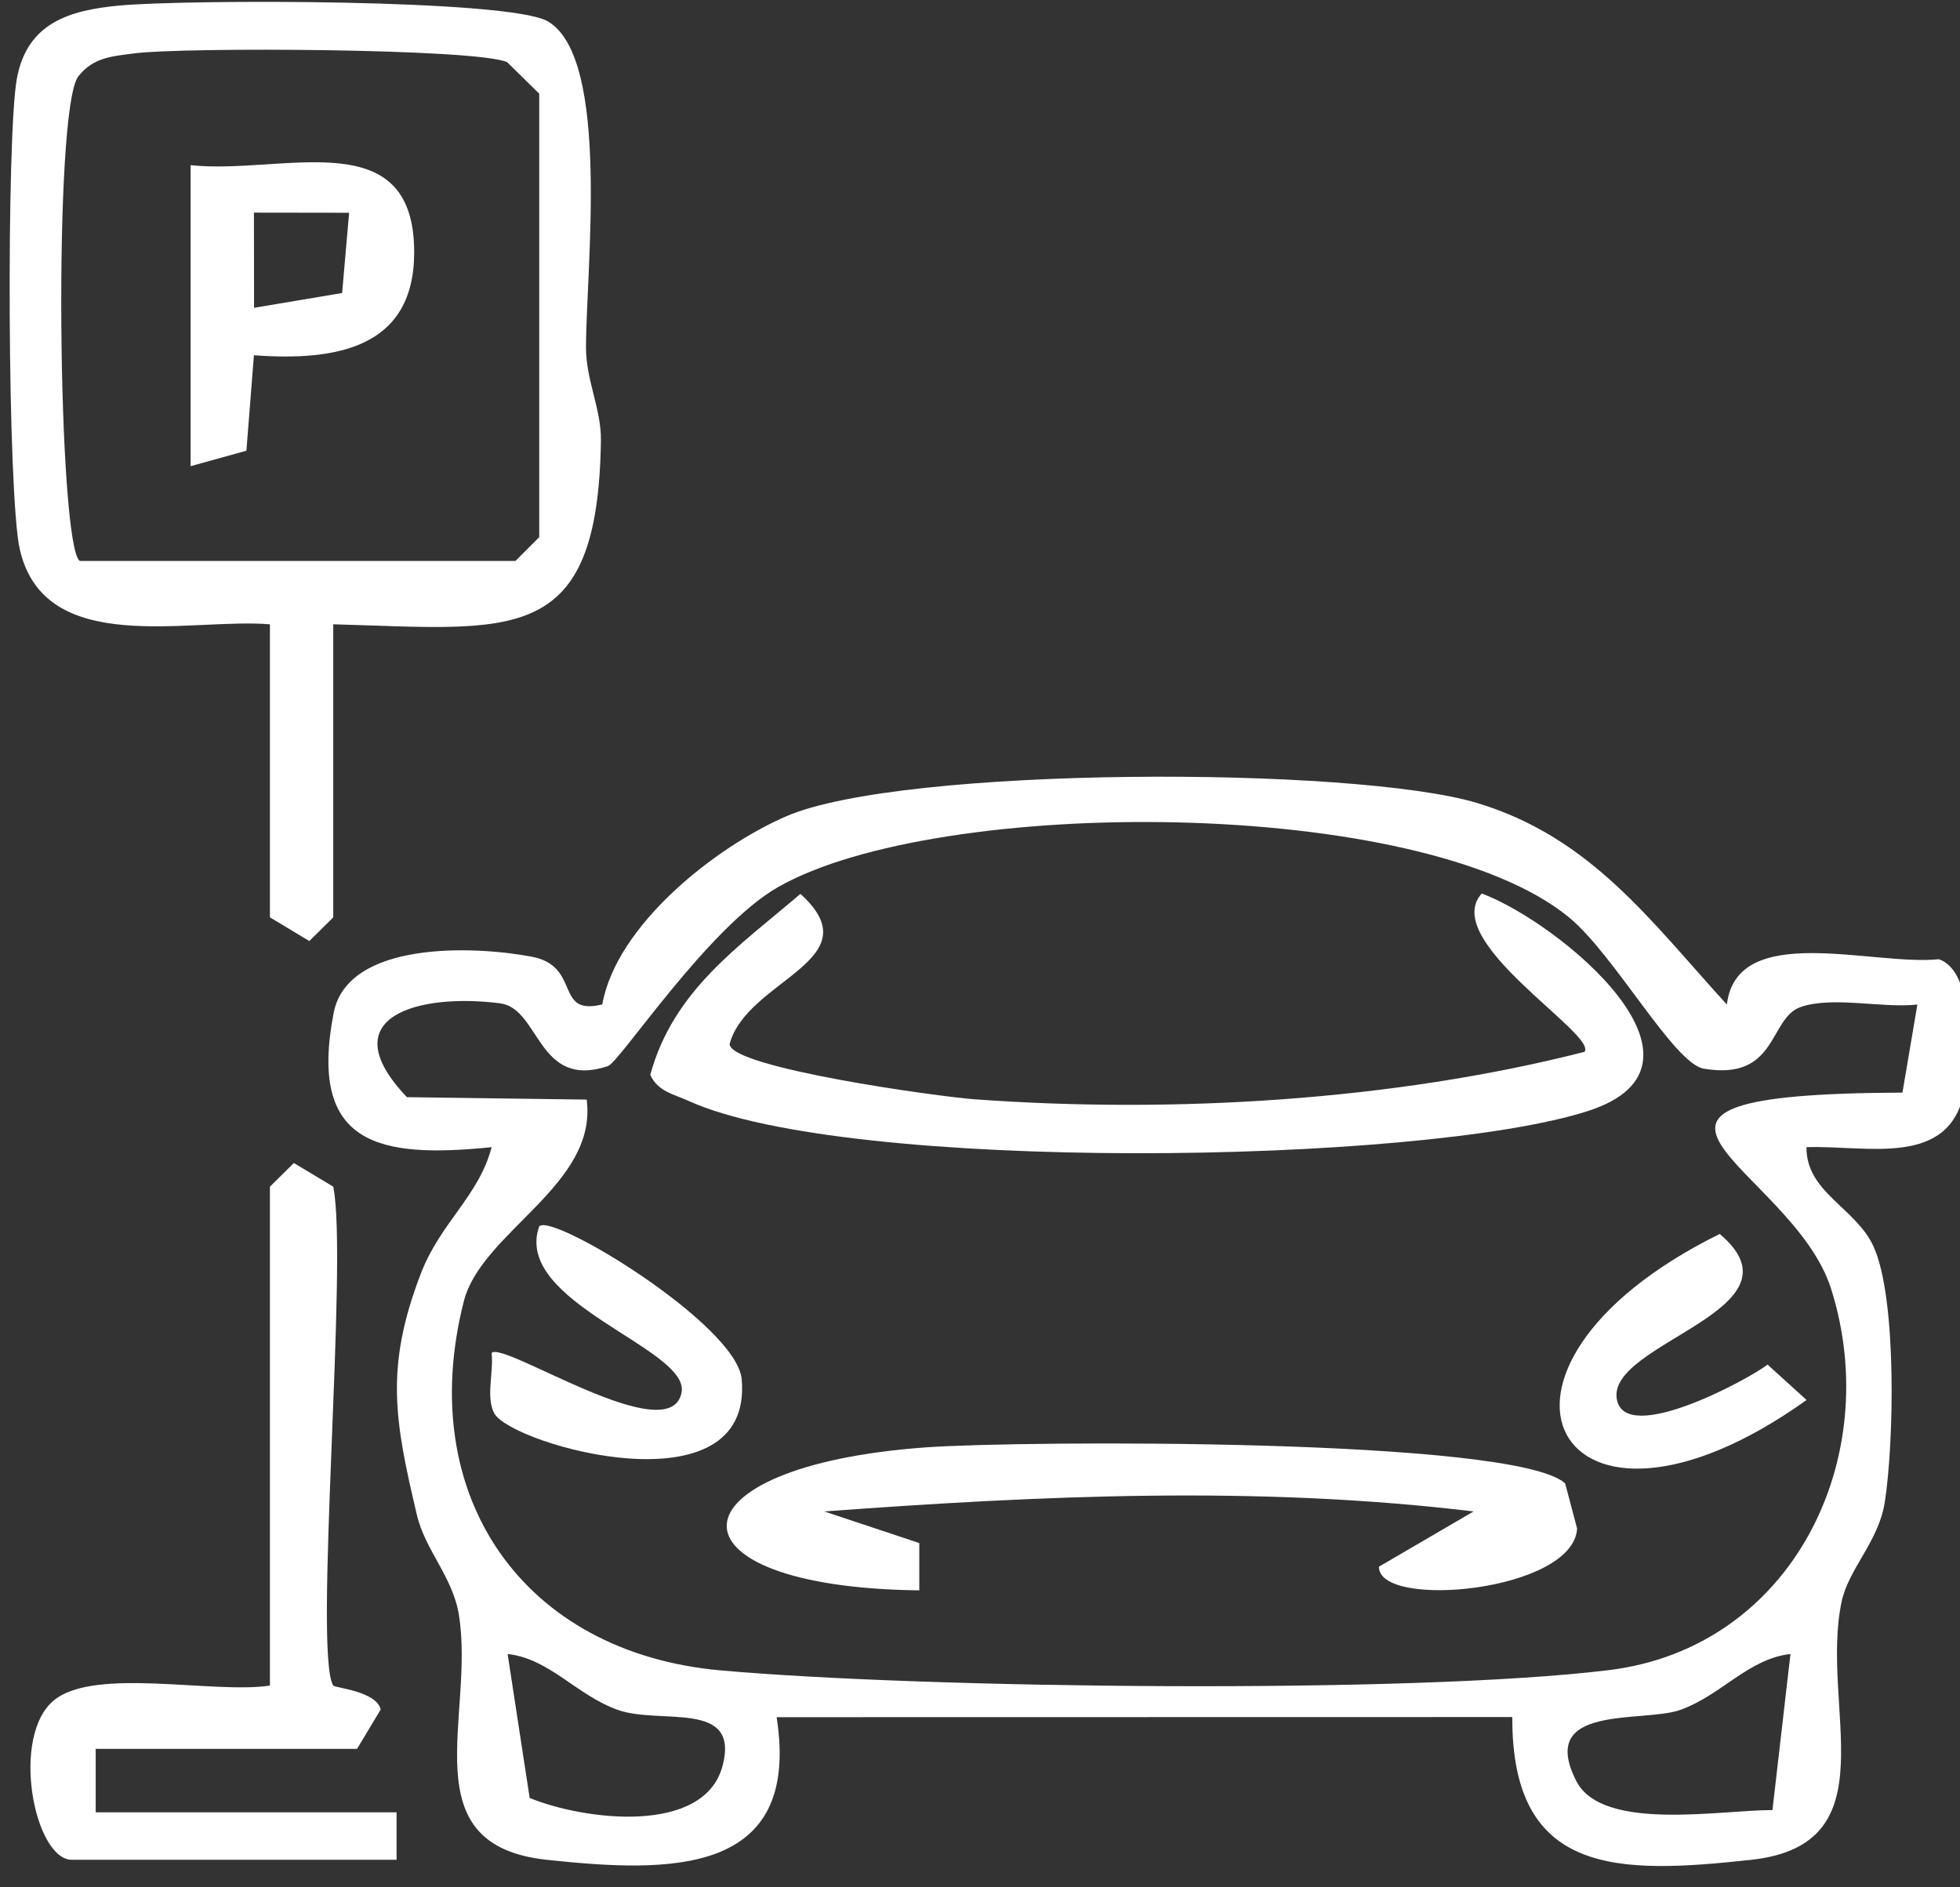 <?xml version="1.0" encoding="UTF-8" standalone="no"?>
<!DOCTYPE svg PUBLIC "-//W3C//DTD SVG 1.1//EN" "http://www.w3.org/Graphics/SVG/1.1/DTD/svg11.dtd">
<svg width="100%" height="100%" viewBox="0 0 81 78" version="1.1" xmlns="http://www.w3.org/2000/svg" xmlns:xlink="http://www.w3.org/1999/xlink" xml:space="preserve" xmlns:serif="http://www.serif.com/" style="fill-rule:evenodd;clip-rule:evenodd;stroke-linejoin:round;stroke-miterlimit:2;">
    <rect x="0" y="0" width="81" height="78" fill="#333333" stroke="none"/>
    <g transform="matrix(5.556,0,0,5.556,-4971.36,-959.125)">
        <path d="M908.091,184.932C907.777,184.967 907.579,185.238 907.271,185.348C906.991,185.447 906.204,185.3 906.498,185.877C906.692,186.257 907.578,186.091 907.957,186.093L908.091,184.932ZM898.549,184.932L898.713,186.003C899.124,186.171 900.013,186.279 900.148,185.763C900.278,185.27 899.684,185.46 899.369,185.348C899.06,185.238 898.863,184.967 898.549,184.932M909.035,180.101C908.772,180.13 908.407,180.037 908.168,180.119C907.928,180.201 907.998,180.671 907.446,180.578C907.224,180.54 906.782,179.73 906.443,179.452C905.344,178.549 901.754,178.548 900.561,179.227C900.039,179.525 899.383,180.53 899.295,180.559C898.769,180.734 898.791,180.13 898.493,180.092C897.899,180.015 897.224,180.185 897.8,180.79L899.137,180.808C899.221,181.444 898.355,181.79 898.223,182.309C897.855,183.757 898.664,184.923 900.134,185.054C901.649,185.189 905.271,185.232 906.74,185.052C908.107,184.885 908.792,183.472 908.393,182.215C908.103,181.301 906.327,180.767 908.924,180.756L909.035,180.101ZM907.618,180.101C907.692,179.479 908.702,179.815 909.194,179.764C909.469,179.853 909.427,180.52 909.384,180.746C909.274,181.32 908.657,181.146 908.21,181.162C908.207,181.498 908.576,181.612 908.708,181.899C908.886,182.286 908.86,183.381 908.792,183.806C908.745,184.099 908.523,184.297 908.471,184.545C908.308,185.325 908.843,186.349 907.799,186.463C906.815,186.57 906.017,186.587 906.022,185.401L900.55,185.402C900.735,186.589 899.748,186.56 898.841,186.463C897.82,186.354 898.307,185.395 898.187,184.644C898.142,184.358 897.937,184.164 897.874,183.897C897.708,183.195 897.636,182.801 897.902,182.106C898.05,181.72 898.334,181.528 898.43,181.162C897.592,181.247 897.064,181.148 897.255,180.163C897.36,179.627 898.295,179.663 898.728,179.745C899.1,179.815 898.893,180.189 899.253,180.1C899.359,179.509 900.095,178.928 900.623,178.7C901.487,178.327 904.846,178.326 905.761,178.602C906.609,178.858 907.053,179.483 907.618,180.101" style="fill:white;fill-rule:nonzero;"/>
    </g>
    <g transform="matrix(5.556,0,0,5.556,-4971.36,-1029.5)">
        <path d="M895.367,189.468L898.607,189.468L898.784,189.291L898.784,185.992L898.546,185.758C898.325,185.655 896.135,185.645 895.774,185.692C895.609,185.714 895.469,185.72 895.356,185.863C895.166,186.104 895.205,189.365 895.367,189.468M897.252,189.939L897.252,192.119L897.074,192.295L896.781,192.119L896.781,189.939C896.179,189.89 895.107,190.188 894.921,189.384C894.828,188.983 894.82,186.301 894.899,185.878C894.976,185.463 895.293,185.372 895.654,185.337C896.143,185.29 898.567,185.286 898.85,185.455C899.316,185.733 899.132,187.305 899.132,187.882C899.132,188.123 899.246,188.339 899.243,188.571C899.221,190.117 898.587,189.975 897.252,189.939" style="fill:white;fill-rule:nonzero;"/>
    </g>
    <g transform="matrix(5.556,0,0,5.556,-4971.36,-943.414)">
        <path d="M897.252,182.339C897.263,182.356 897.573,182.38 897.605,182.517L897.429,182.81L895.485,182.81L895.485,183.282L897.723,183.282L897.723,183.635L895.308,183.635C895.028,183.635 894.846,182.709 895.179,182.445C895.487,182.201 896.367,182.403 896.781,182.339L896.781,178.628L896.959,178.452L897.252,178.628C897.364,179.174 897.103,182.104 897.252,182.339" style="fill:white;fill-rule:nonzero;"/>
    </g>
    <g transform="matrix(5.556,0,0,5.556,-4971.36,-982.933)">
        <path d="M906.559,184.738C906.659,184.609 905.476,183.911 905.795,183.56C906.375,183.778 907.652,184.834 906.585,185.178C905.342,185.579 901.069,185.64 899.893,185.102C899.785,185.053 899.666,185.033 899.61,184.909C899.781,184.282 900.267,183.956 900.727,183.563C901.274,184.058 900.327,184.198 900.2,184.681C900.211,184.857 901.748,185.071 902.025,185.091C903.494,185.198 905.134,185.102 906.559,184.738" style="fill:white;fill-rule:nonzero;"/>
    </g>
    <g transform="matrix(5.556,0,0,5.556,-4971.36,-942.398)">
        <path d="M906.415,180.652L906.504,180.988C906.478,181.458 905.026,181.592 905.03,181.272L905.734,180.861C904.126,180.667 902.512,180.743 900.904,180.861L901.611,181.096L901.611,181.448C899.671,181.425 899.714,180.523 901.665,180.384C902.368,180.334 906.039,180.311 906.415,180.652" style="fill:white;fill-rule:nonzero;"/>
    </g>
    <g transform="matrix(5.556,0,0,5.556,-4971.36,-955.692)">
        <path d="M898.451,182.526C898.385,182.411 898.446,182.216 898.43,182.075C898.514,181.981 899.76,182.808 899.843,182.368C899.904,182.041 898.583,181.701 898.784,181.133C898.88,181.029 900.254,181.865 900.29,182.27C900.379,183.268 898.586,182.76 898.451,182.526" style="fill:white;fill-rule:nonzero;"/>
    </g>
    <g transform="matrix(-5.217,1.911,1.911,5.217,4451.43,-2624.05)">
        <path d="M905.904,180.921C905.468,181.683 906.98,181.388 907.046,181.816C907.1,182.16 906.072,182.01 905.904,181.956L905.722,182.303C907.912,182.908 908.176,181.167 905.904,180.921" style="fill:white;fill-rule:nonzero;"/>
    </g>
    <g transform="matrix(5.556,0,0,5.556,-4971.36,-1044.08)">
        <path d="M897.37,189.502L896.662,189.501L896.663,190.209L897.318,190.099L897.37,189.502ZM896.191,189.148C896.877,189.221 897.855,188.82 897.854,189.797C897.853,190.508 897.276,190.607 896.662,190.562L896.606,191.272L896.191,191.387L896.191,189.148Z" style="fill:white;fill-rule:nonzero;"/>
    </g>
</svg>
